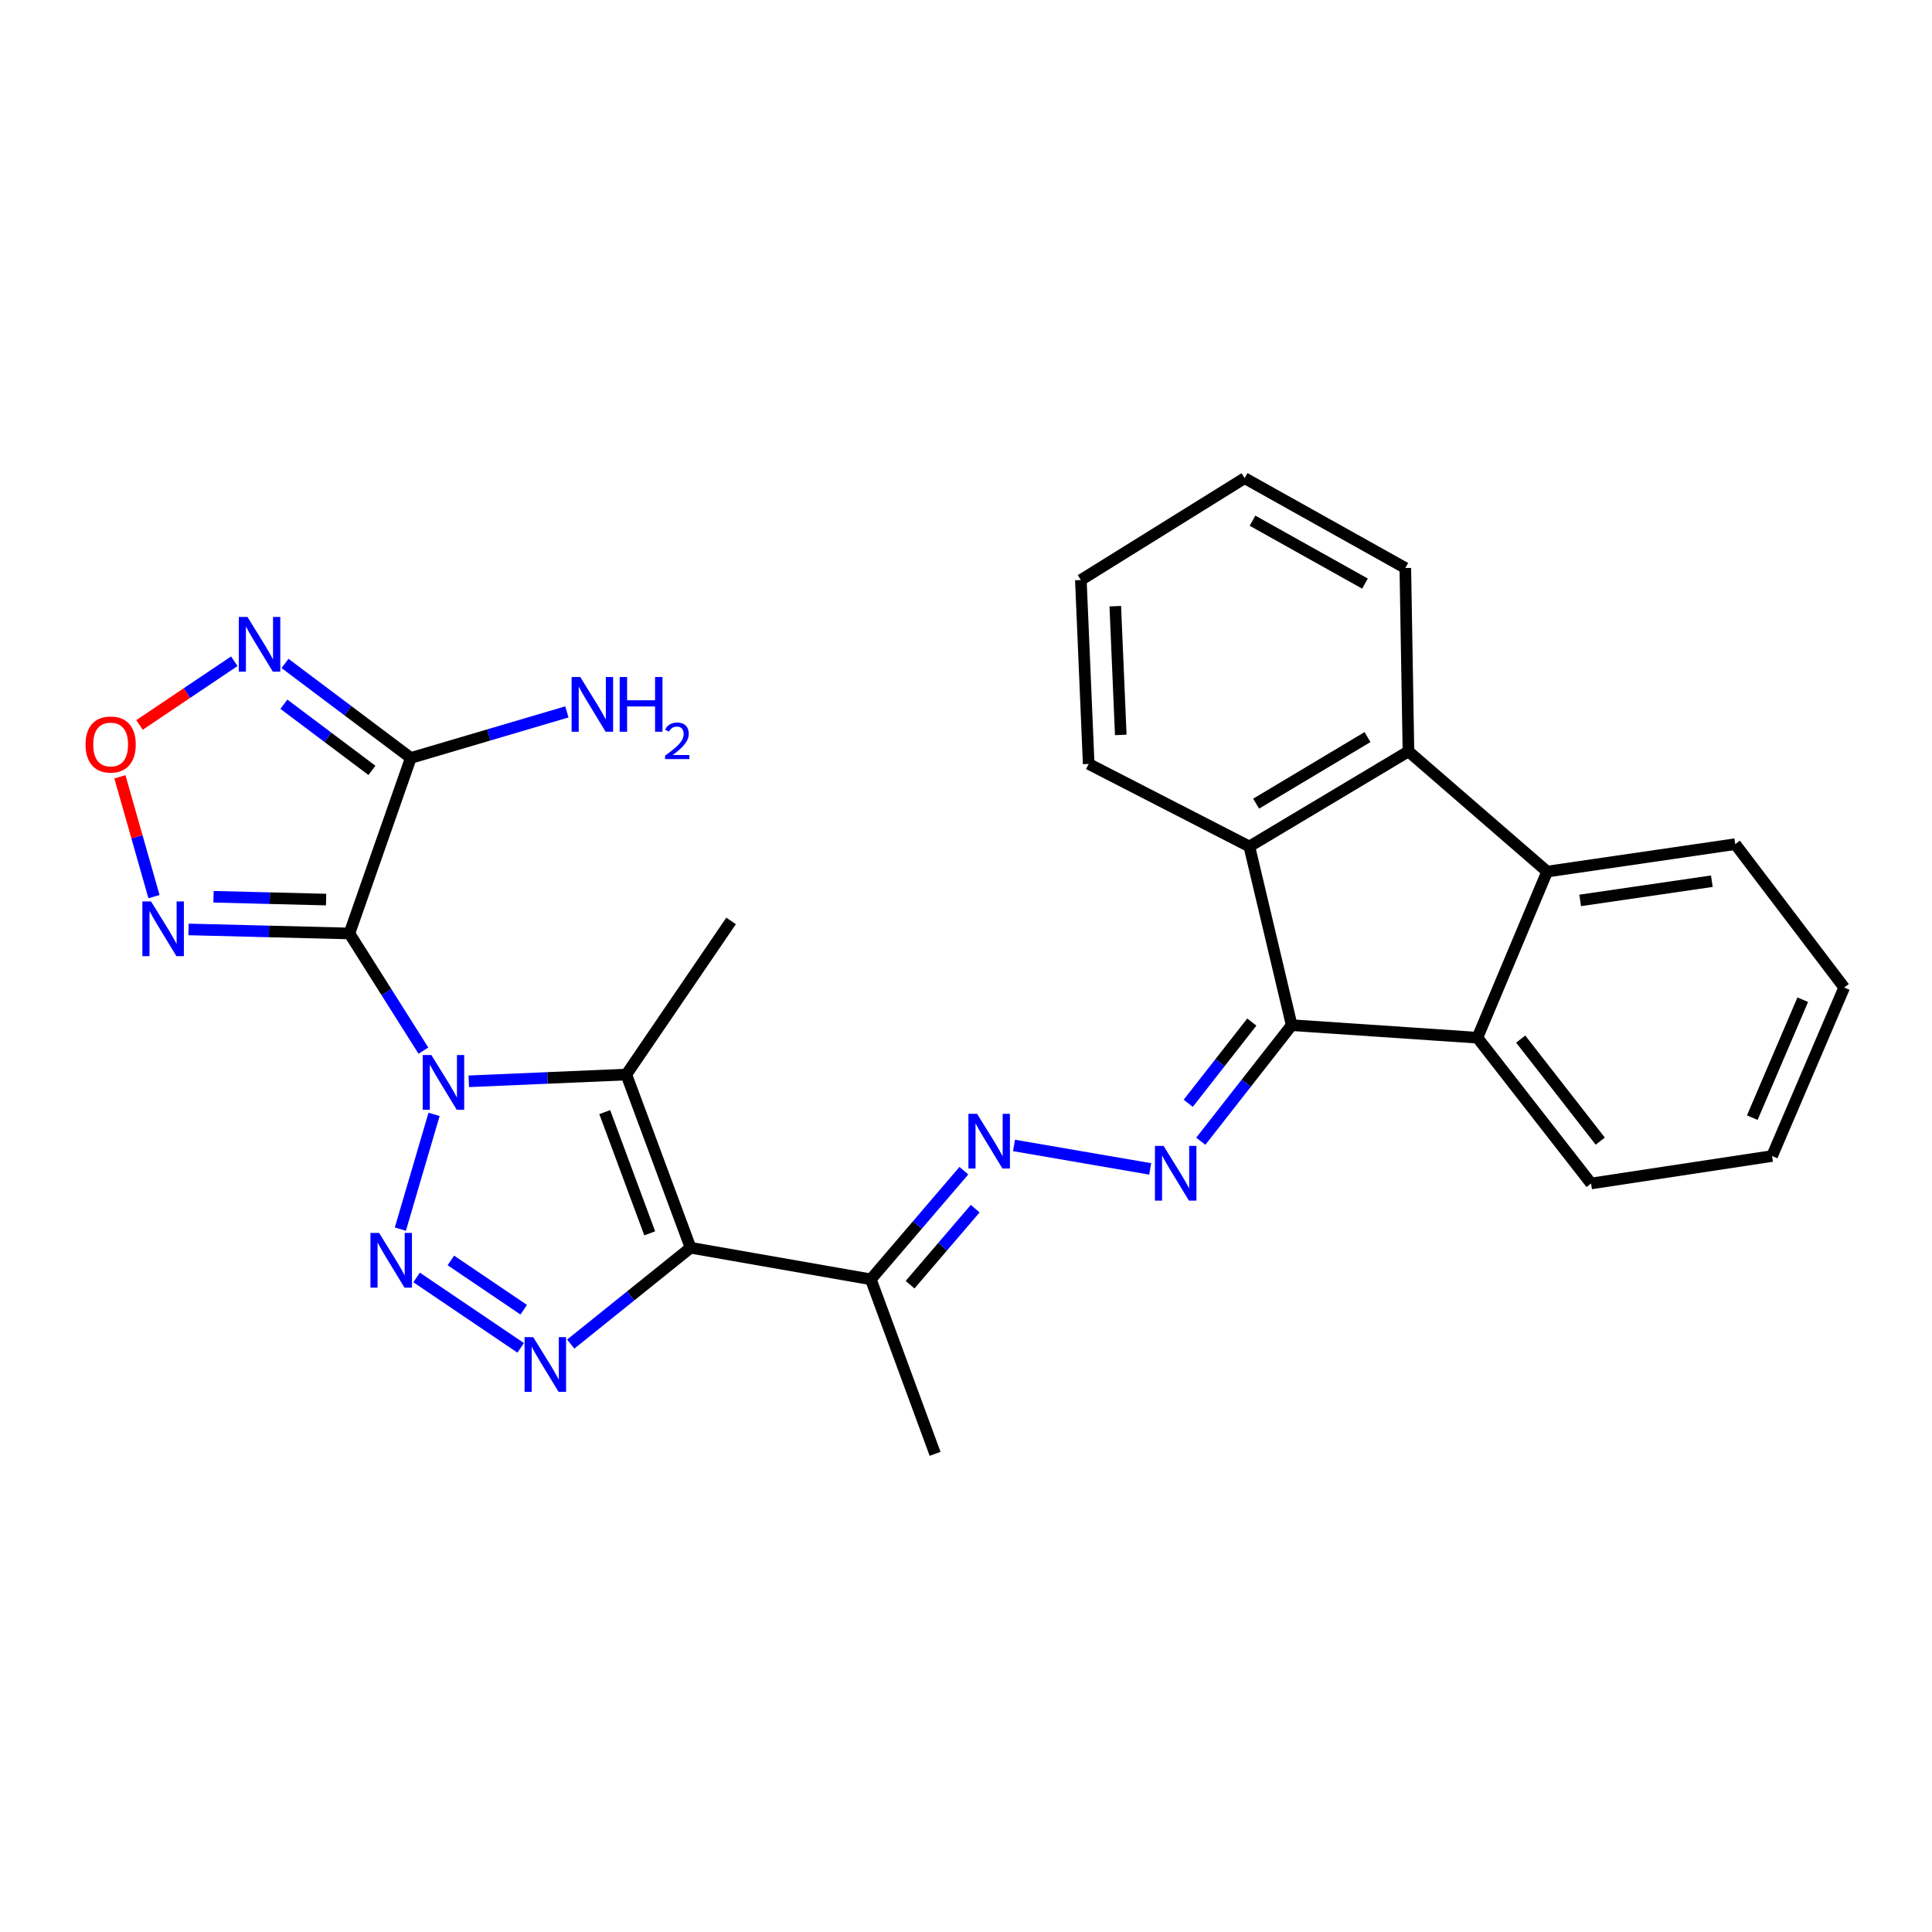 <?xml version='1.0' encoding='iso-8859-1'?>
<svg version='1.1' baseProfile='full'
              xmlns='http://www.w3.org/2000/svg'
                      xmlns:rdkit='http://www.rdkit.org/xml'
                      xmlns:xlink='http://www.w3.org/1999/xlink'
                  xml:space='preserve'
width='1000px' height='1000px' viewBox='0 0 1000 1000'>
<!-- END OF HEADER -->
<rect style='opacity:1.0;fill:#FFFFFF;stroke:none' width='1000' height='1000' x='0' y='0'> </rect>
<path class='bond-0' d='M 219.151,543.802 L 200.003,513.482' style='fill:none;fill-rule:evenodd;stroke:#0000FF;stroke-width:6px;stroke-linecap:butt;stroke-linejoin:miter;stroke-opacity:1' />
<path class='bond-0' d='M 200.003,513.482 L 180.855,483.162' style='fill:none;fill-rule:evenodd;stroke:#000000;stroke-width:6px;stroke-linecap:butt;stroke-linejoin:miter;stroke-opacity:1' />
<path class='bond-1' d='M 224.669,576.801 L 207.226,636.194' style='fill:none;fill-rule:evenodd;stroke:#0000FF;stroke-width:6px;stroke-linecap:butt;stroke-linejoin:miter;stroke-opacity:1' />
<path class='bond-3' d='M 242.641,559.679 L 283.41,557.931' style='fill:none;fill-rule:evenodd;stroke:#0000FF;stroke-width:6px;stroke-linecap:butt;stroke-linejoin:miter;stroke-opacity:1' />
<path class='bond-3' d='M 283.41,557.931 L 324.179,556.183' style='fill:none;fill-rule:evenodd;stroke:#000000;stroke-width:6px;stroke-linecap:butt;stroke-linejoin:miter;stroke-opacity:1' />
<path class='bond-5' d='M 180.855,483.162 L 212.627,392.316' style='fill:none;fill-rule:evenodd;stroke:#000000;stroke-width:6px;stroke-linecap:butt;stroke-linejoin:miter;stroke-opacity:1' />
<path class='bond-7' d='M 180.855,483.162 L 139.222,482.116' style='fill:none;fill-rule:evenodd;stroke:#000000;stroke-width:6px;stroke-linecap:butt;stroke-linejoin:miter;stroke-opacity:1' />
<path class='bond-7' d='M 139.222,482.116 L 97.59,481.07' style='fill:none;fill-rule:evenodd;stroke:#0000FF;stroke-width:6px;stroke-linecap:butt;stroke-linejoin:miter;stroke-opacity:1' />
<path class='bond-7' d='M 168.798,465.622 L 139.655,464.89' style='fill:none;fill-rule:evenodd;stroke:#000000;stroke-width:6px;stroke-linecap:butt;stroke-linejoin:miter;stroke-opacity:1' />
<path class='bond-7' d='M 139.655,464.89 L 110.512,464.158' style='fill:none;fill-rule:evenodd;stroke:#0000FF;stroke-width:6px;stroke-linecap:butt;stroke-linejoin:miter;stroke-opacity:1' />
<path class='bond-4' d='M 215.637,661.214 L 269.509,697.65' style='fill:none;fill-rule:evenodd;stroke:#0000FF;stroke-width:6px;stroke-linecap:butt;stroke-linejoin:miter;stroke-opacity:1' />
<path class='bond-4' d='M 233.371,652.407 L 271.082,677.912' style='fill:none;fill-rule:evenodd;stroke:#0000FF;stroke-width:6px;stroke-linecap:butt;stroke-linejoin:miter;stroke-opacity:1' />
<path class='bond-2' d='M 357.434,645.832 L 324.179,556.183' style='fill:none;fill-rule:evenodd;stroke:#000000;stroke-width:6px;stroke-linecap:butt;stroke-linejoin:miter;stroke-opacity:1' />
<path class='bond-2' d='M 336.291,638.377 L 313.012,575.623' style='fill:none;fill-rule:evenodd;stroke:#000000;stroke-width:6px;stroke-linecap:butt;stroke-linejoin:miter;stroke-opacity:1' />
<path class='bond-15' d='M 357.434,645.832 L 450.74,662.182' style='fill:none;fill-rule:evenodd;stroke:#000000;stroke-width:6px;stroke-linecap:butt;stroke-linejoin:miter;stroke-opacity:1' />
<path class='bond-28' d='M 357.434,645.832 L 326.423,670.766' style='fill:none;fill-rule:evenodd;stroke:#000000;stroke-width:6px;stroke-linecap:butt;stroke-linejoin:miter;stroke-opacity:1' />
<path class='bond-28' d='M 326.423,670.766 L 295.411,695.7' style='fill:none;fill-rule:evenodd;stroke:#0000FF;stroke-width:6px;stroke-linecap:butt;stroke-linejoin:miter;stroke-opacity:1' />
<path class='bond-18' d='M 324.179,556.183 L 378.408,476.671' style='fill:none;fill-rule:evenodd;stroke:#000000;stroke-width:6px;stroke-linecap:butt;stroke-linejoin:miter;stroke-opacity:1' />
<path class='bond-8' d='M 212.627,392.316 L 180.078,367.854' style='fill:none;fill-rule:evenodd;stroke:#000000;stroke-width:6px;stroke-linecap:butt;stroke-linejoin:miter;stroke-opacity:1' />
<path class='bond-8' d='M 180.078,367.854 L 147.529,343.393' style='fill:none;fill-rule:evenodd;stroke:#0000FF;stroke-width:6px;stroke-linecap:butt;stroke-linejoin:miter;stroke-opacity:1' />
<path class='bond-8' d='M 192.51,398.752 L 169.726,381.629' style='fill:none;fill-rule:evenodd;stroke:#000000;stroke-width:6px;stroke-linecap:butt;stroke-linejoin:miter;stroke-opacity:1' />
<path class='bond-8' d='M 169.726,381.629 L 146.942,364.506' style='fill:none;fill-rule:evenodd;stroke:#0000FF;stroke-width:6px;stroke-linecap:butt;stroke-linejoin:miter;stroke-opacity:1' />
<path class='bond-17' d='M 212.627,392.316 L 253.02,380.396' style='fill:none;fill-rule:evenodd;stroke:#000000;stroke-width:6px;stroke-linecap:butt;stroke-linejoin:miter;stroke-opacity:1' />
<path class='bond-17' d='M 253.02,380.396 L 293.414,368.476' style='fill:none;fill-rule:evenodd;stroke:#0000FF;stroke-width:6px;stroke-linecap:butt;stroke-linejoin:miter;stroke-opacity:1' />
<path class='bond-6' d='M 668.569,530.623 L 645.05,560.66' style='fill:none;fill-rule:evenodd;stroke:#000000;stroke-width:6px;stroke-linecap:butt;stroke-linejoin:miter;stroke-opacity:1' />
<path class='bond-6' d='M 645.05,560.66 L 621.531,590.697' style='fill:none;fill-rule:evenodd;stroke:#0000FF;stroke-width:6px;stroke-linecap:butt;stroke-linejoin:miter;stroke-opacity:1' />
<path class='bond-6' d='M 647.946,529.012 L 631.483,550.037' style='fill:none;fill-rule:evenodd;stroke:#000000;stroke-width:6px;stroke-linecap:butt;stroke-linejoin:miter;stroke-opacity:1' />
<path class='bond-6' d='M 631.483,550.037 L 615.02,571.063' style='fill:none;fill-rule:evenodd;stroke:#0000FF;stroke-width:6px;stroke-linecap:butt;stroke-linejoin:miter;stroke-opacity:1' />
<path class='bond-10' d='M 668.569,530.623 L 646.666,438.141' style='fill:none;fill-rule:evenodd;stroke:#000000;stroke-width:6px;stroke-linecap:butt;stroke-linejoin:miter;stroke-opacity:1' />
<path class='bond-11' d='M 668.569,530.623 L 764.698,537.114' style='fill:none;fill-rule:evenodd;stroke:#000000;stroke-width:6px;stroke-linecap:butt;stroke-linejoin:miter;stroke-opacity:1' />
<path class='bond-12' d='M 79.703,464.098 L 70.878,433.089' style='fill:none;fill-rule:evenodd;stroke:#0000FF;stroke-width:6px;stroke-linecap:butt;stroke-linejoin:miter;stroke-opacity:1' />
<path class='bond-12' d='M 70.878,433.089 L 62.054,402.079' style='fill:none;fill-rule:evenodd;stroke:#FF0000;stroke-width:6px;stroke-linecap:butt;stroke-linejoin:miter;stroke-opacity:1' />
<path class='bond-29' d='M 121.28,342.258 L 96.739,358.749' style='fill:none;fill-rule:evenodd;stroke:#0000FF;stroke-width:6px;stroke-linecap:butt;stroke-linejoin:miter;stroke-opacity:1' />
<path class='bond-29' d='M 96.739,358.749 L 72.199,375.239' style='fill:none;fill-rule:evenodd;stroke:#FF0000;stroke-width:6px;stroke-linecap:butt;stroke-linejoin:miter;stroke-opacity:1' />
<path class='bond-9' d='M 595.349,605.02 L 524.851,592.878' style='fill:none;fill-rule:evenodd;stroke:#0000FF;stroke-width:6px;stroke-linecap:butt;stroke-linejoin:miter;stroke-opacity:1' />
<path class='bond-14' d='M 646.666,438.141 L 729.011,388.918' style='fill:none;fill-rule:evenodd;stroke:#000000;stroke-width:6px;stroke-linecap:butt;stroke-linejoin:miter;stroke-opacity:1' />
<path class='bond-14' d='M 650.177,415.967 L 707.818,381.511' style='fill:none;fill-rule:evenodd;stroke:#000000;stroke-width:6px;stroke-linecap:butt;stroke-linejoin:miter;stroke-opacity:1' />
<path class='bond-20' d='M 646.666,438.141 L 563.498,395.408' style='fill:none;fill-rule:evenodd;stroke:#000000;stroke-width:6px;stroke-linecap:butt;stroke-linejoin:miter;stroke-opacity:1' />
<path class='bond-13' d='M 764.698,537.114 L 800.807,451.131' style='fill:none;fill-rule:evenodd;stroke:#000000;stroke-width:6px;stroke-linecap:butt;stroke-linejoin:miter;stroke-opacity:1' />
<path class='bond-19' d='M 764.698,537.114 L 823.533,612.566' style='fill:none;fill-rule:evenodd;stroke:#000000;stroke-width:6px;stroke-linecap:butt;stroke-linejoin:miter;stroke-opacity:1' />
<path class='bond-19' d='M 787.112,537.836 L 828.296,590.653' style='fill:none;fill-rule:evenodd;stroke:#000000;stroke-width:6px;stroke-linecap:butt;stroke-linejoin:miter;stroke-opacity:1' />
<path class='bond-21' d='M 800.807,451.131 L 898.162,436.925' style='fill:none;fill-rule:evenodd;stroke:#000000;stroke-width:6px;stroke-linecap:butt;stroke-linejoin:miter;stroke-opacity:1' />
<path class='bond-21' d='M 817.898,466.051 L 886.047,456.106' style='fill:none;fill-rule:evenodd;stroke:#000000;stroke-width:6px;stroke-linecap:butt;stroke-linejoin:miter;stroke-opacity:1' />
<path class='bond-30' d='M 800.807,451.131 L 729.011,388.918' style='fill:none;fill-rule:evenodd;stroke:#000000;stroke-width:6px;stroke-linecap:butt;stroke-linejoin:miter;stroke-opacity:1' />
<path class='bond-22' d='M 729.011,388.918 L 727.393,294.004' style='fill:none;fill-rule:evenodd;stroke:#000000;stroke-width:6px;stroke-linecap:butt;stroke-linejoin:miter;stroke-opacity:1' />
<path class='bond-16' d='M 450.74,662.182 L 474.821,634.067' style='fill:none;fill-rule:evenodd;stroke:#000000;stroke-width:6px;stroke-linecap:butt;stroke-linejoin:miter;stroke-opacity:1' />
<path class='bond-16' d='M 474.821,634.067 L 498.902,605.951' style='fill:none;fill-rule:evenodd;stroke:#0000FF;stroke-width:6px;stroke-linecap:butt;stroke-linejoin:miter;stroke-opacity:1' />
<path class='bond-16' d='M 471.051,664.956 L 487.908,645.276' style='fill:none;fill-rule:evenodd;stroke:#000000;stroke-width:6px;stroke-linecap:butt;stroke-linejoin:miter;stroke-opacity:1' />
<path class='bond-16' d='M 487.908,645.276 L 504.765,625.595' style='fill:none;fill-rule:evenodd;stroke:#0000FF;stroke-width:6px;stroke-linecap:butt;stroke-linejoin:miter;stroke-opacity:1' />
<path class='bond-23' d='M 450.74,662.182 L 484.006,752.51' style='fill:none;fill-rule:evenodd;stroke:#000000;stroke-width:6px;stroke-linecap:butt;stroke-linejoin:miter;stroke-opacity:1' />
<path class='bond-26' d='M 823.533,612.566 L 917.221,598.36' style='fill:none;fill-rule:evenodd;stroke:#000000;stroke-width:6px;stroke-linecap:butt;stroke-linejoin:miter;stroke-opacity:1' />
<path class='bond-25' d='M 563.498,395.408 L 559.449,300.216' style='fill:none;fill-rule:evenodd;stroke:#000000;stroke-width:6px;stroke-linecap:butt;stroke-linejoin:miter;stroke-opacity:1' />
<path class='bond-25' d='M 580.106,380.397 L 577.271,313.763' style='fill:none;fill-rule:evenodd;stroke:#000000;stroke-width:6px;stroke-linecap:butt;stroke-linejoin:miter;stroke-opacity:1' />
<path class='bond-31' d='M 898.162,436.925 L 954.545,511.143' style='fill:none;fill-rule:evenodd;stroke:#000000;stroke-width:6px;stroke-linecap:butt;stroke-linejoin:miter;stroke-opacity:1' />
<path class='bond-32' d='M 727.393,294.004 L 644.225,247.49' style='fill:none;fill-rule:evenodd;stroke:#000000;stroke-width:6px;stroke-linecap:butt;stroke-linejoin:miter;stroke-opacity:1' />
<path class='bond-32' d='M 706.507,302.065 L 648.289,269.505' style='fill:none;fill-rule:evenodd;stroke:#000000;stroke-width:6px;stroke-linecap:butt;stroke-linejoin:miter;stroke-opacity:1' />
<path class='bond-24' d='M 954.545,511.143 L 917.221,598.36' style='fill:none;fill-rule:evenodd;stroke:#000000;stroke-width:6px;stroke-linecap:butt;stroke-linejoin:miter;stroke-opacity:1' />
<path class='bond-24' d='M 933.105,517.446 L 906.978,578.498' style='fill:none;fill-rule:evenodd;stroke:#000000;stroke-width:6px;stroke-linecap:butt;stroke-linejoin:miter;stroke-opacity:1' />
<path class='bond-27' d='M 559.449,300.216 L 644.225,247.49' style='fill:none;fill-rule:evenodd;stroke:#000000;stroke-width:6px;stroke-linecap:butt;stroke-linejoin:miter;stroke-opacity:1' />
<path  class='atom-0' d='M 223.273 546.081
L 232.553 561.081
Q 233.473 562.561, 234.953 565.241
Q 236.433 567.921, 236.513 568.081
L 236.513 546.081
L 240.273 546.081
L 240.273 574.401
L 236.393 574.401
L 226.433 558.001
Q 225.273 556.081, 224.033 553.881
Q 222.833 551.681, 222.473 551.001
L 222.473 574.401
L 218.793 574.401
L 218.793 546.081
L 223.273 546.081
' fill='#0000FF'/>
<path  class='atom-2' d='M 196.23 638.162
L 205.51 653.162
Q 206.43 654.642, 207.91 657.322
Q 209.39 660.002, 209.47 660.162
L 209.47 638.162
L 213.23 638.162
L 213.23 666.482
L 209.35 666.482
L 199.39 650.082
Q 198.23 648.162, 196.99 645.962
Q 195.79 643.762, 195.43 643.082
L 195.43 666.482
L 191.75 666.482
L 191.75 638.162
L 196.23 638.162
' fill='#0000FF'/>
<path  class='atom-5' d='M 276 692.114
L 285.28 707.114
Q 286.2 708.594, 287.68 711.274
Q 289.16 713.954, 289.24 714.114
L 289.24 692.114
L 293 692.114
L 293 720.434
L 289.12 720.434
L 279.16 704.034
Q 278 702.114, 276.76 699.914
Q 275.56 697.714, 275.2 697.034
L 275.2 720.434
L 271.52 720.434
L 271.52 692.114
L 276 692.114
' fill='#0000FF'/>
<path  class='atom-8' d='M 78.178 466.58
L 87.458 481.58
Q 88.378 483.06, 89.858 485.74
Q 91.338 488.42, 91.418 488.58
L 91.418 466.58
L 95.178 466.58
L 95.178 494.9
L 91.298 494.9
L 81.338 478.5
Q 80.178 476.58, 78.938 474.38
Q 77.738 472.18, 77.378 471.5
L 77.378 494.9
L 73.698 494.9
L 73.698 466.58
L 78.178 466.58
' fill='#0000FF'/>
<path  class='atom-9' d='M 128.081 319.322
L 137.361 334.322
Q 138.281 335.802, 139.761 338.482
Q 141.241 341.162, 141.321 341.322
L 141.321 319.322
L 145.081 319.322
L 145.081 347.642
L 141.201 347.642
L 131.241 331.242
Q 130.081 329.322, 128.841 327.122
Q 127.641 324.922, 127.281 324.242
L 127.281 347.642
L 123.601 347.642
L 123.601 319.322
L 128.081 319.322
' fill='#0000FF'/>
<path  class='atom-10' d='M 602.278 593.132
L 611.558 608.132
Q 612.478 609.612, 613.958 612.292
Q 615.438 614.972, 615.518 615.132
L 615.518 593.132
L 619.278 593.132
L 619.278 621.452
L 615.398 621.452
L 605.438 605.052
Q 604.278 603.132, 603.038 600.932
Q 601.838 598.732, 601.478 598.052
L 601.478 621.452
L 597.798 621.452
L 597.798 593.132
L 602.278 593.132
' fill='#0000FF'/>
<path  class='atom-13' d='M 44.271 385.35
Q 44.271 378.55, 47.631 374.75
Q 50.991 370.95, 57.271 370.95
Q 63.551 370.95, 66.911 374.75
Q 70.271 378.55, 70.271 385.35
Q 70.271 392.23, 66.871 396.15
Q 63.471 400.03, 57.271 400.03
Q 51.031 400.03, 47.631 396.15
Q 44.271 392.27, 44.271 385.35
M 57.271 396.83
Q 61.591 396.83, 63.911 393.95
Q 66.271 391.03, 66.271 385.35
Q 66.271 379.79, 63.911 376.99
Q 61.591 374.15, 57.271 374.15
Q 52.951 374.15, 50.591 376.95
Q 48.271 379.75, 48.271 385.35
Q 48.271 391.07, 50.591 393.95
Q 52.951 396.83, 57.271 396.83
' fill='#FF0000'/>
<path  class='atom-17' d='M 505.736 576.504
L 515.016 591.504
Q 515.936 592.984, 517.416 595.664
Q 518.896 598.344, 518.976 598.504
L 518.976 576.504
L 522.736 576.504
L 522.736 604.824
L 518.856 604.824
L 508.896 588.424
Q 507.736 586.504, 506.496 584.304
Q 505.296 582.104, 504.936 581.424
L 504.936 604.824
L 501.256 604.824
L 501.256 576.504
L 505.736 576.504
' fill='#0000FF'/>
<path  class='atom-18' d='M 300.343 350.424
L 309.623 365.424
Q 310.543 366.904, 312.023 369.584
Q 313.503 372.264, 313.583 372.424
L 313.583 350.424
L 317.343 350.424
L 317.343 378.744
L 313.463 378.744
L 303.503 362.344
Q 302.343 360.424, 301.103 358.224
Q 299.903 356.024, 299.543 355.344
L 299.543 378.744
L 295.863 378.744
L 295.863 350.424
L 300.343 350.424
' fill='#0000FF'/>
<path  class='atom-18' d='M 320.743 350.424
L 324.583 350.424
L 324.583 362.464
L 339.063 362.464
L 339.063 350.424
L 342.903 350.424
L 342.903 378.744
L 339.063 378.744
L 339.063 365.664
L 324.583 365.664
L 324.583 378.744
L 320.743 378.744
L 320.743 350.424
' fill='#0000FF'/>
<path  class='atom-18' d='M 344.276 377.75
Q 344.962 375.981, 346.599 375.004
Q 348.236 374.001, 350.506 374.001
Q 353.331 374.001, 354.915 375.532
Q 356.499 377.064, 356.499 379.783
Q 356.499 382.555, 354.44 385.142
Q 352.407 387.729, 348.183 390.792
L 356.816 390.792
L 356.816 392.904
L 344.223 392.904
L 344.223 391.135
Q 347.708 388.653, 349.767 386.805
Q 351.853 384.957, 352.856 383.294
Q 353.859 381.631, 353.859 379.915
Q 353.859 378.12, 352.961 377.116
Q 352.064 376.113, 350.506 376.113
Q 349.001 376.113, 347.998 376.72
Q 346.995 377.328, 346.282 378.674
L 344.276 377.75
' fill='#0000FF'/>
</svg>
